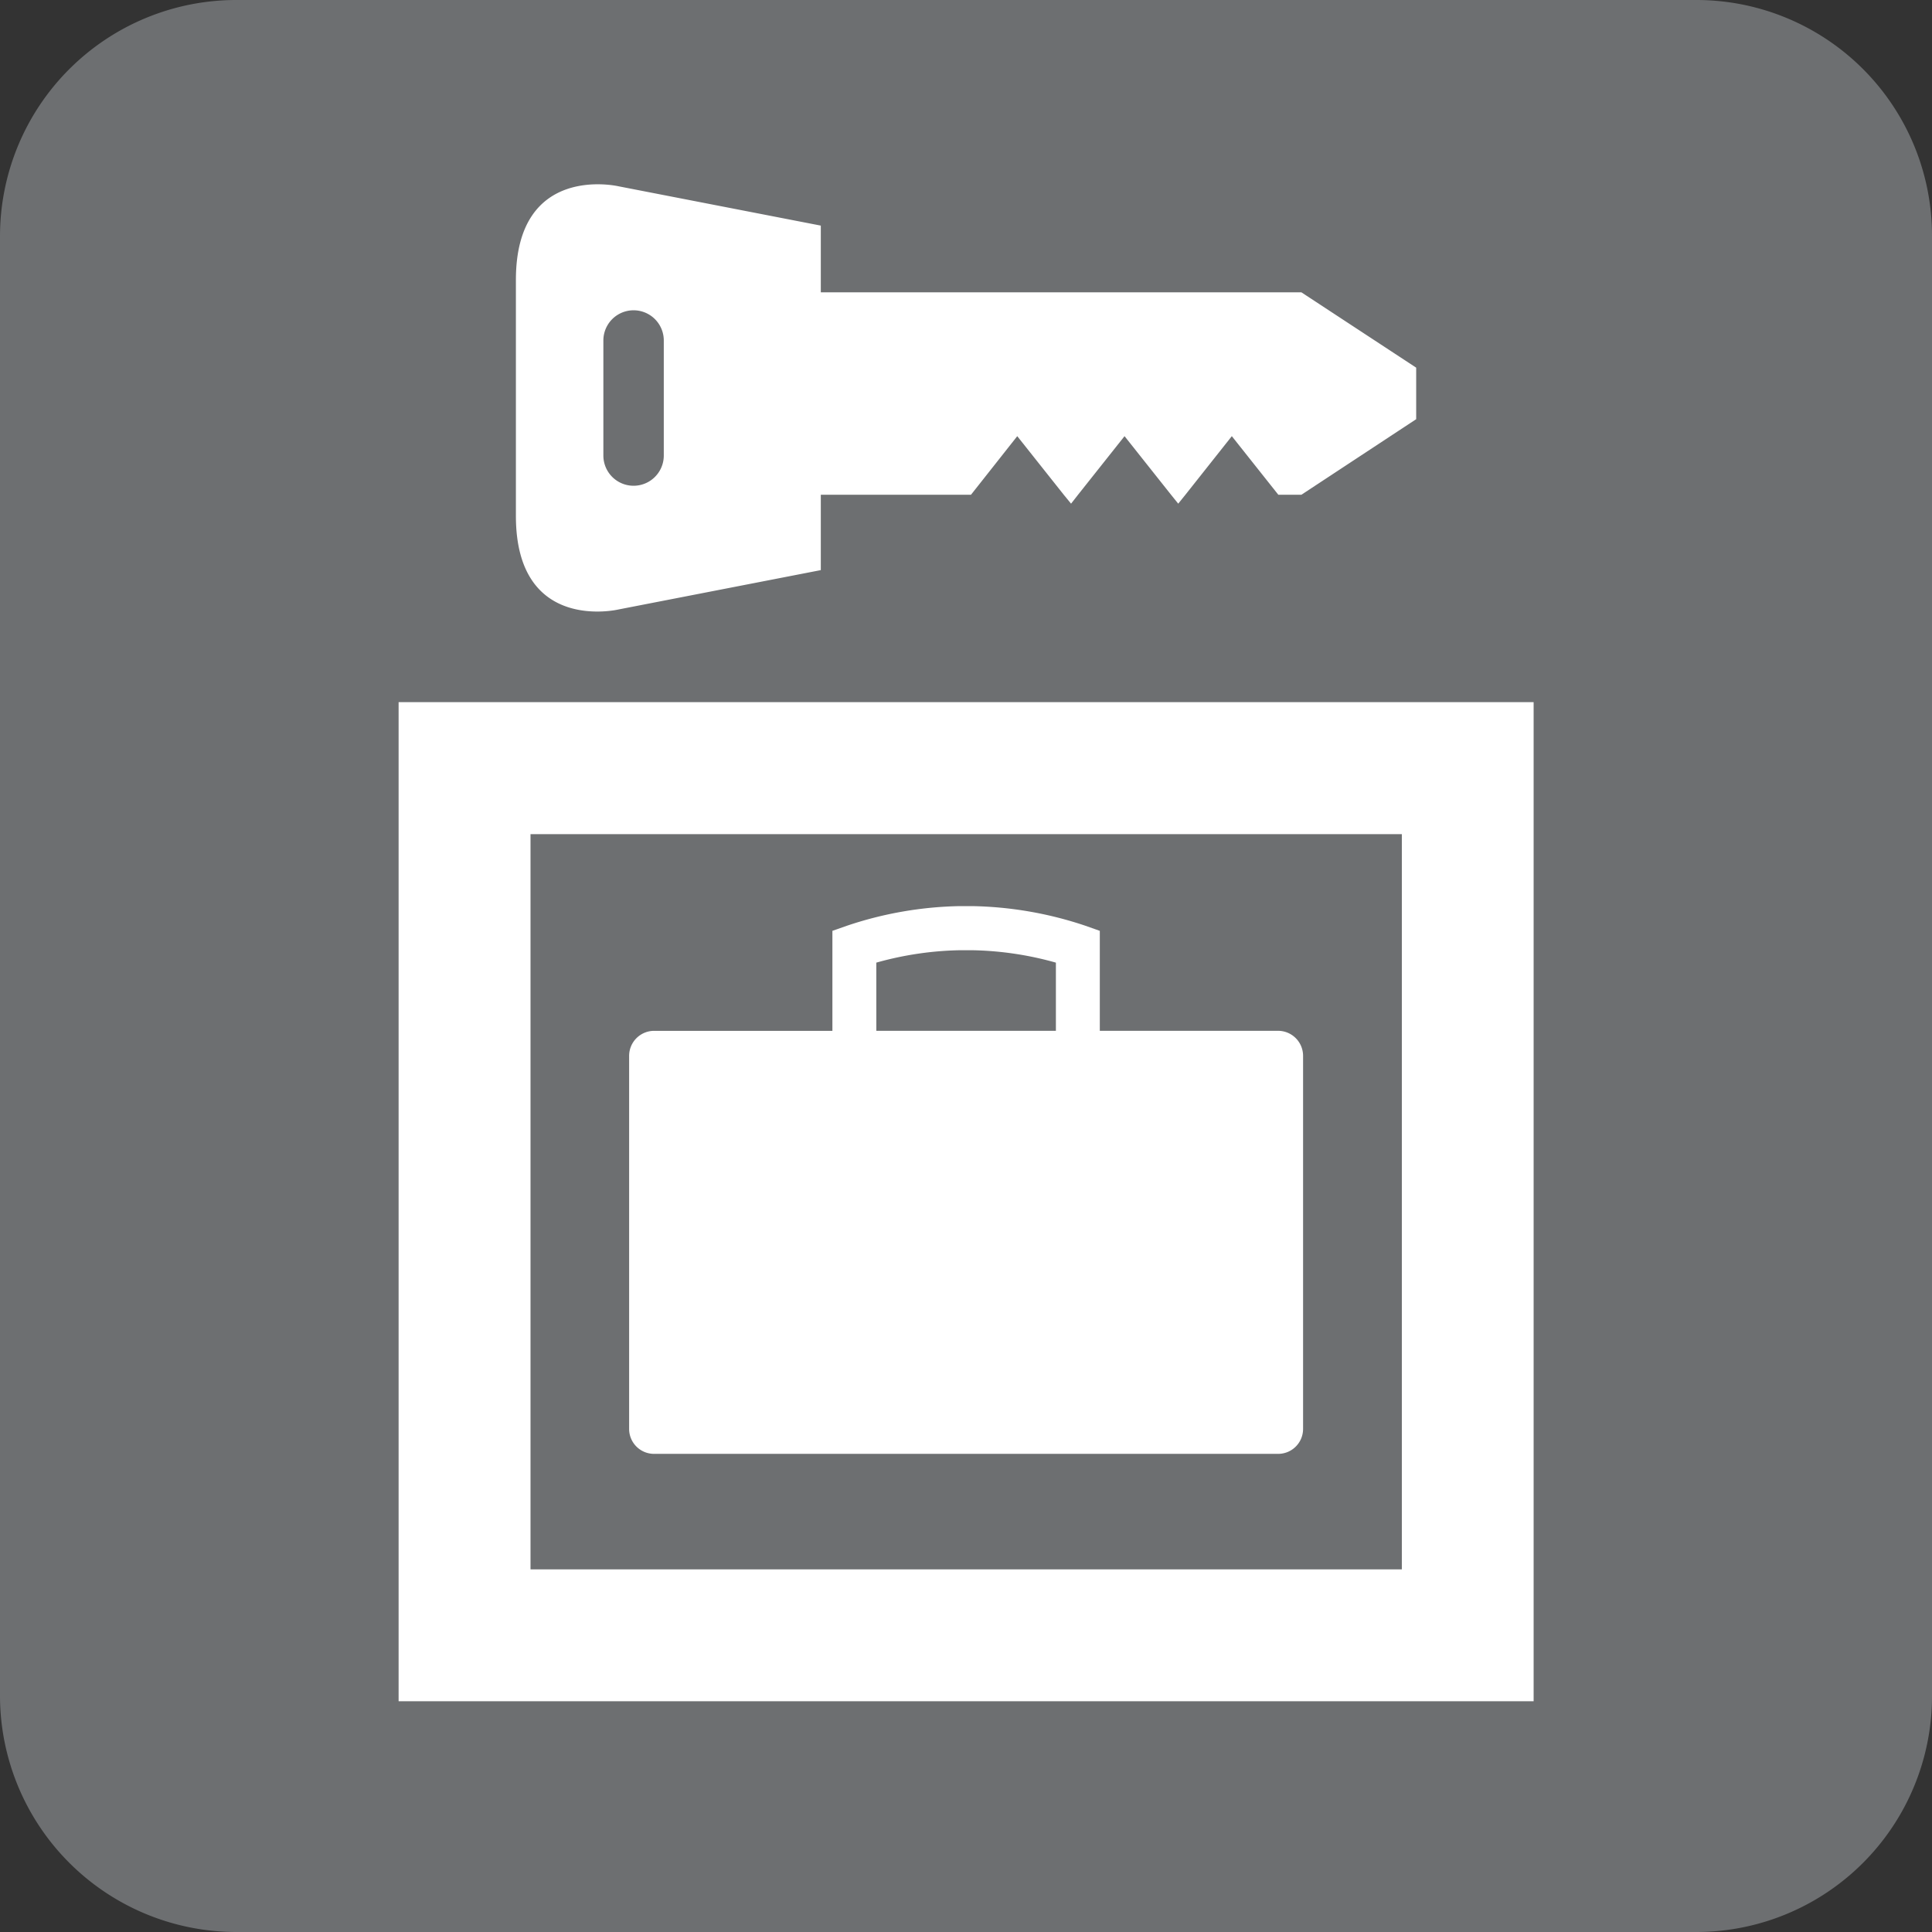 <svg xmlns="http://www.w3.org/2000/svg" width="66" height="66" viewBox="0 0 66 66">
  <rect x="0" y="0" width="66" height="66" fill="#333333" stroke="none"/>
  <defs>
    <style>
      .cls-1 {
        fill: #6d6f71;
      }

      .cls-2 {
        fill: #fff;
      }
    </style>
  </defs>
  <g id="icon">
    <g>
      <path class="cls-1" d="M57.938,66A8.054,8.054,0,0,0,66,57.934V8.07A8.05,8.05,0,0,0,57.938,0H8.062A8.072,8.072,0,0,0,0,8.07v49.865A8.076,8.076,0,0,0,8.062,66h49.875"/>
      <path class="cls-2" d="M44.457,9.986H28.04V7.707L21.13,6.364s-3.506-.818-3.506,3.201v8.058c0,4.031,3.506,3.197,3.506,3.197l6.91-1.344V16.902h5.13L34.751,14.9,36.34,16.902l.249.304.238-.304L38.416,14.9l1.589,2.002.245.304.245-.304L42.081,14.9,43.67,16.902h.787l3.922-2.582V12.56L44.457,9.986M22.676,15.562a1.032,1.032,0,0,1-2.064,0v-3.93a1.032,1.032,0,0,1,2.064,0Z"/>
      <path class="cls-2" d="M52.391,23.986V58.117H13.617V23.986Zm-34.268,4.51V53.612H47.889V28.496Z"/>
      <path class="cls-2" d="M43.666,35.214H37.571V31.799l-.495-.175a12.8,12.8,0,0,0-3.868-.67h-.409a12.759,12.759,0,0,0-3.864.67l-.499.175v3.416H22.341a.855.855,0,0,0-.849.857V48.817a.851.851,0,0,0,.849.849H43.666a.851.851,0,0,0,.849-.849V36.071a.855.855,0,0,0-.849-.857m-13.73-2.329a11.265,11.265,0,0,1,2.863-.424h.409a11.237,11.237,0,0,1,2.863.424v2.329H29.937Z"/>
    </g>
  </g>
</svg>
